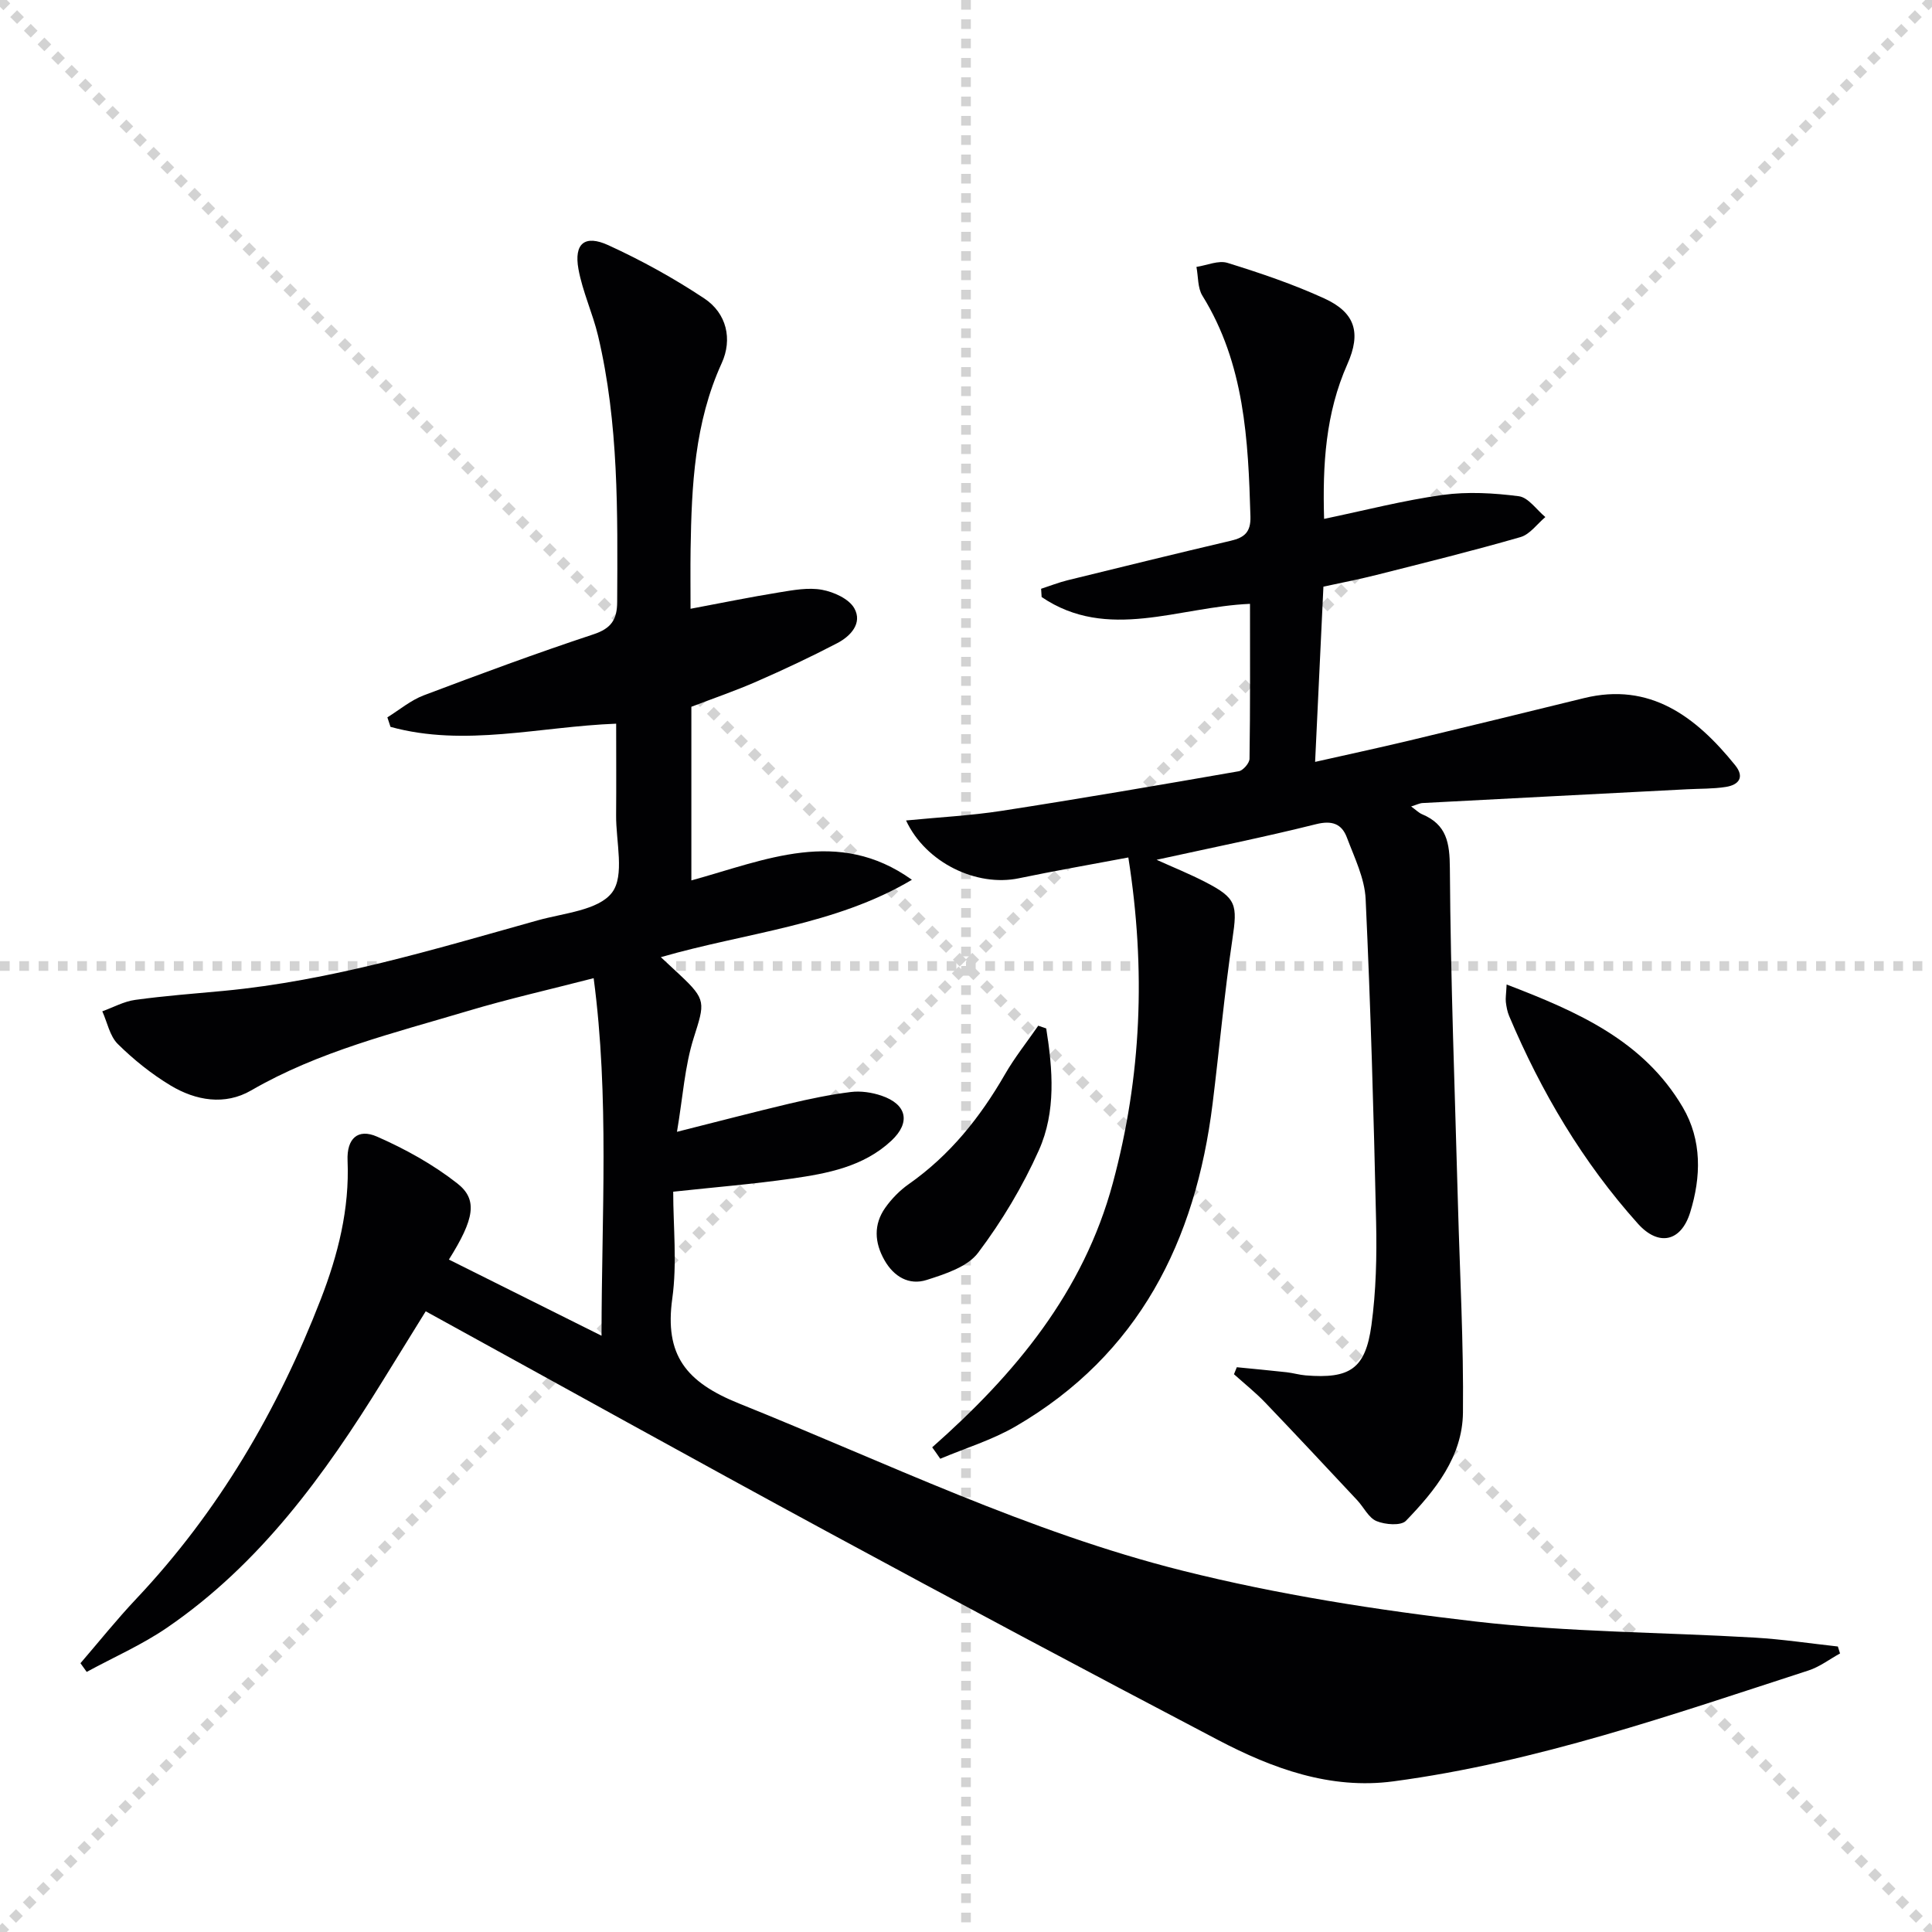 <svg enable-background="new 0 0 400 400" viewBox="0 0 400 400" xmlns="http://www.w3.org/2000/svg"><g stroke="lightgray" stroke-dasharray="1,1" stroke-width="1" transform="scale(2, 2)"><line x1="0" y1="0" x2="200" y2="200"></line><line x1="200" y1="0" x2="0" y2="200"></line><line x1="100" y1="0" x2="100" y2="200"></line><line x1="0" y1="100" x2="200" y2="100"></line></g><g fill="#010103"><path d="m92.94 260.78c10.44 5.21 20.59 10.27 31.6 15.77.01-25.11 1.64-49.28-1.63-74.03-9.17 2.37-17.73 4.3-26.11 6.81-15.25 4.56-30.79 8.32-44.8 16.43-5.43 3.15-11.46 2.12-16.68-1.02-3.95-2.38-7.65-5.35-10.93-8.59-1.67-1.65-2.17-4.47-3.21-6.77 2.26-.81 4.46-2.04 6.78-2.36 6.09-.84 12.22-1.3 18.34-1.87 22.29-2.11 43.6-8.61 65.02-14.6 5.39-1.51 12.56-2.06 15.38-5.74 2.69-3.51.81-10.55.86-16.03.05-6.14.01-12.28.01-18.95-15.83.6-31.35 4.89-46.72.66-.22-.66-.43-1.31-.65-1.97 2.5-1.55 4.84-3.54 7.54-4.56 11.64-4.4 23.32-8.72 35.13-12.63 3.69-1.22 4.9-3.06 4.91-6.72.09-18.47.34-36.96-3.96-55.1-1.11-4.66-3.21-9.12-4.06-13.81-.95-5.27 1.29-7.18 6.2-4.93 6.88 3.15 13.58 6.85 19.87 11.03 4.63 3.08 5.85 8.45 3.59 13.39-5.63 12.34-6.23 25.37-6.44 38.52-.06 3.98-.01 7.96-.01 12.33 6.38-1.2 12.34-2.42 18.33-3.39 2.94-.48 6.05-1.06 8.89-.54 2.44.45 5.57 1.86 6.68 3.82 1.75 3.1-.77 5.8-3.55 7.24-5.44 2.84-11 5.45-16.62 7.91-4.4 1.93-8.96 3.49-13.56 5.25v35.95c15.23-4.18 30.34-11.1 45.66-.13-15.92 9.45-34.29 10.91-51.98 16.02 1.51 1.41 2.71 2.52 3.91 3.64 5.55 5.19 5.19 5.82 2.9 13.06-1.87 5.9-2.25 12.27-3.47 19.46 8.63-2.17 15.93-4.09 23.27-5.83 4.2-.99 8.44-1.88 12.71-2.41 2.06-.26 4.36.08 6.34.75 5.3 1.79 6.11 5.56 2.06 9.34-5.78 5.39-13.23 6.78-20.65 7.84-7.88 1.13-15.83 1.77-24.51 2.71 0 7.24.83 14.8-.19 22.11-1.63 11.7 2.81 17.31 13.85 21.75 30.35 12.2 59.92 26.61 91.74 34.59 19.9 4.99 40.37 8.18 60.77 10.54 19.12 2.21 38.49 2.2 57.74 3.33 5.76.34 11.48 1.21 17.22 1.84.15.48.3.96.45 1.44-2.17 1.19-4.21 2.77-6.52 3.52-28.25 9.16-56.35 19.01-85.96 22.96-13.03 1.74-25.02-2.65-36.31-8.57-27.08-14.2-54.07-28.59-80.96-43.15-27.63-14.96-55.09-30.23-83.07-45.6-2.98 4.82-5.93 9.59-8.88 14.36-12.06 19.53-25.42 37.96-44.67 51.14-5.2 3.56-11.07 6.13-16.64 9.16-.43-.6-.86-1.2-1.29-1.8 3.83-4.45 7.51-9.05 11.53-13.31 17.04-18.06 29.31-39.04 38.23-62.06 3.56-9.19 5.96-18.67 5.54-28.7-.19-4.53 2.11-6.71 6.11-4.95 5.83 2.56 11.58 5.74 16.58 9.66 4.35 3.38 3.54 7.42-1.71 15.79z"/><path d="m193 299.65c17.16-15.15 31.32-32.15 37.4-54.71 5.94-22.03 6.87-44.15 3.21-67.41-7.8 1.47-15.27 2.77-22.68 4.31-8.69 1.81-19.25-3.17-23.34-11.97 6.81-.67 13.34-1 19.77-1.99 16.4-2.54 32.76-5.35 49.11-8.2.9-.16 2.22-1.68 2.23-2.59.16-10.63.1-21.27.1-32.07-14.78.62-29.49 7.84-43.14-1.41-.04-.57-.07-1.14-.11-1.71 1.82-.59 3.61-1.3 5.46-1.76 11.27-2.77 22.54-5.54 33.84-8.19 2.81-.66 4.13-1.79 4.04-5.01-.46-15.87-1.21-31.61-9.94-45.71-1.01-1.62-.85-3.96-1.24-5.97 2.16-.32 4.56-1.42 6.44-.83 6.8 2.11 13.6 4.41 20.06 7.37 6.37 2.92 7.64 7.09 4.75 13.59-4.52 10.17-5.15 20.82-4.82 32.04 8.39-1.75 16.41-3.83 24.55-4.96 5.16-.71 10.58-.4 15.77.27 1.98.26 3.67 2.81 5.49 4.31-1.7 1.43-3.2 3.59-5.15 4.15-9.88 2.85-19.87 5.32-29.84 7.84-3.51.89-7.06 1.57-10.96 2.42-.57 11.92-1.12 23.66-1.72 36.28 6.74-1.52 13.11-2.89 19.44-4.4 12.1-2.89 24.18-5.85 36.26-8.81 13.59-3.32 23.08 3.76 31.25 13.88 2.04 2.52.76 4.1-1.94 4.52-2.62.41-5.31.34-7.97.48-18.26.95-36.53 1.88-54.79 2.85-.61.03-1.21.35-2.37.71 1.05.76 1.6 1.33 2.27 1.61 5.1 2.15 5.72 5.89 5.75 11.21.15 23.26 1.05 46.51 1.68 69.77.39 14.3 1.18 28.6 1.03 42.9-.1 9.13-5.75 16.14-11.81 22.41-1.03 1.06-4.3.8-6.08.06-1.65-.68-2.64-2.87-4-4.32-6.33-6.76-12.64-13.53-19.04-20.21-2.01-2.1-4.31-3.93-6.48-5.88.2-.48.39-.97.59-1.45 3.44.34 6.88.66 10.32 1.04 1.32.15 2.61.54 3.93.65 9.16.74 12.38-1.34 13.62-10.39.96-7.05 1.13-14.26.97-21.39-.5-22.29-1.13-44.58-2.17-66.84-.2-4.31-2.32-8.58-3.88-12.74-1.07-2.84-3.07-3.59-6.39-2.76-10.76 2.69-21.65 4.88-33.01 7.37 3.49 1.58 6.88 2.94 10.12 4.62 6.45 3.33 6.64 4.68 5.58 11.79-1.68 11.33-2.7 22.76-4.11 34.13-3.52 28.38-15.22 51.88-40.75 66.75-4.86 2.83-10.4 4.51-15.63 6.72-.54-.8-1.11-1.59-1.67-2.37z"/><path d="m311.93 203.83c14.78 5.66 28.37 11.65 36.47 25.42 4.01 6.83 3.8 14.43 1.54 21.74-1.9 6.16-6.58 7.09-10.82 2.37-11.43-12.74-20.03-27.29-26.67-43.01-.38-.9-.56-1.91-.68-2.88-.09-.81.06-1.62.16-3.64z"/><path d="m216.61 212.93c1.35 8.48 2.06 17.2-1.52 25.21-3.34 7.48-7.66 14.7-12.59 21.24-2.21 2.92-6.82 4.4-10.64 5.62-3.66 1.17-6.81-.68-8.75-4.11-2.06-3.63-2.27-7.37.16-10.82 1.32-1.87 3.02-3.61 4.89-4.92 8.49-5.96 14.75-13.78 19.88-22.68 2.03-3.53 4.6-6.75 6.92-10.11.56.18 1.1.38 1.65.57z"/></g></svg>
